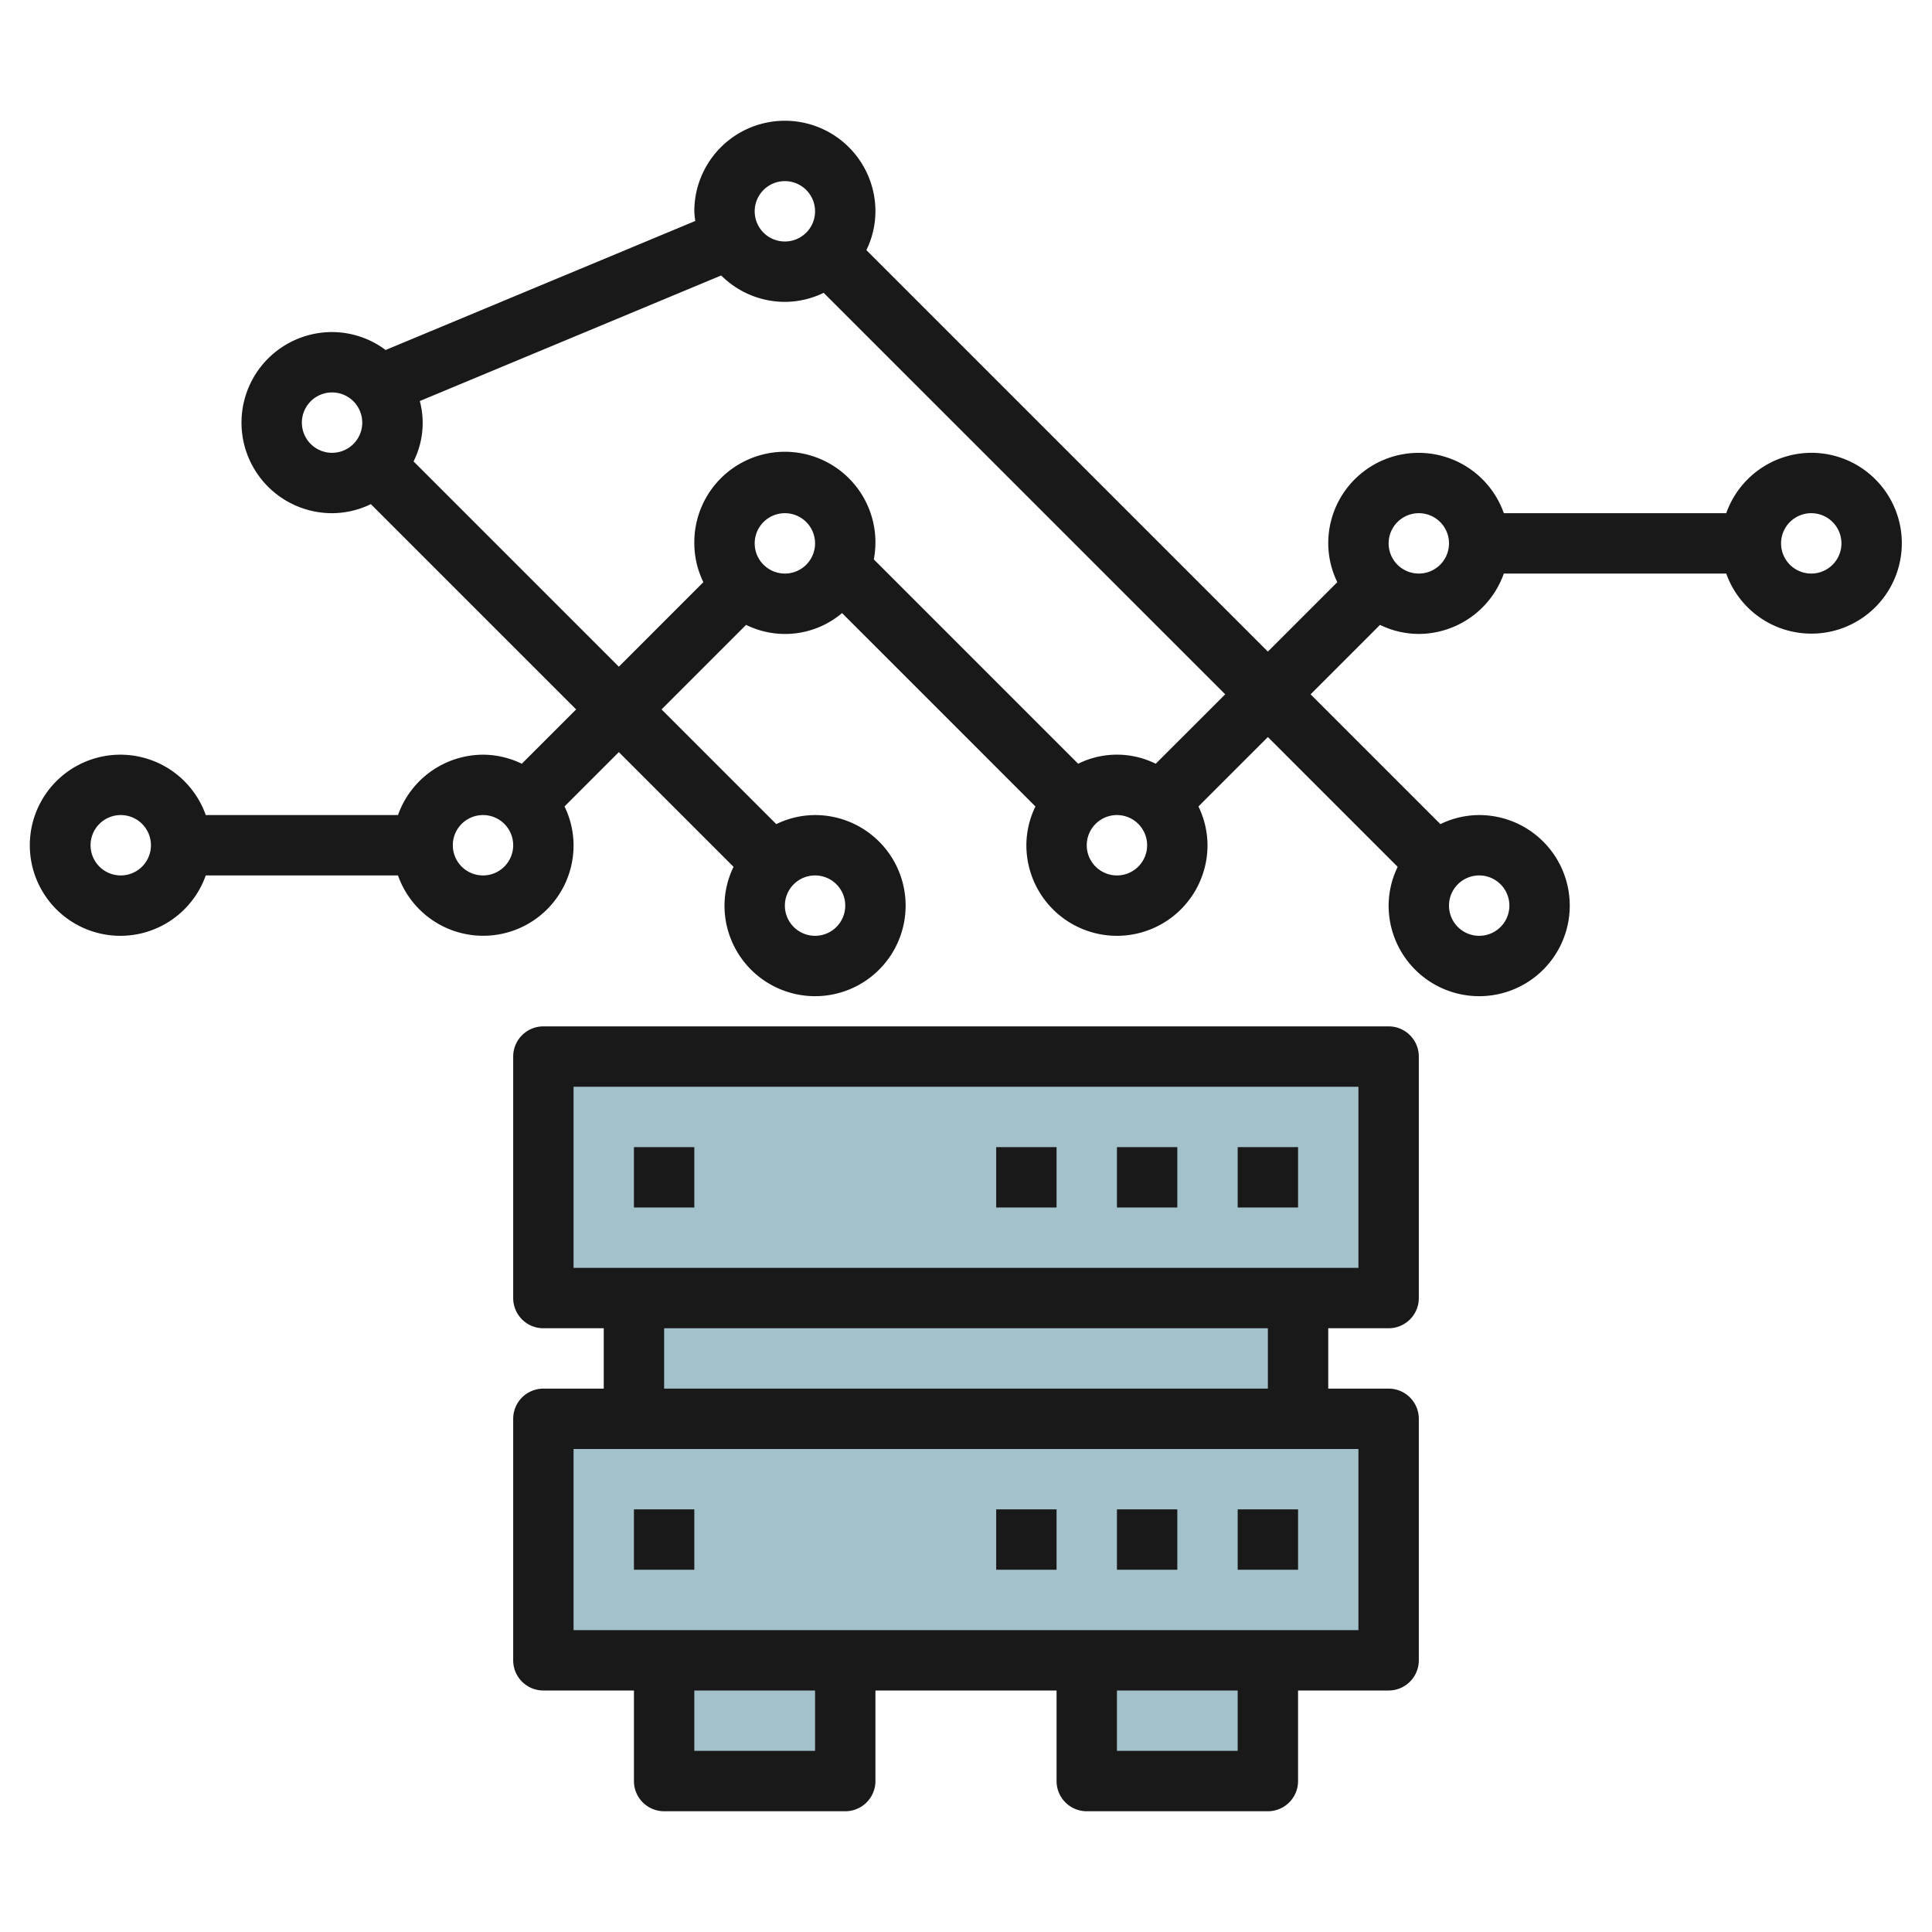 <svg height="512" viewBox="0 0 64 64" width="512" xmlns="http://www.w3.org/2000/svg"><g id="Layer_18" data-name="Layer 18"><path d="m18 35h28v8h-28z" fill="#a3c1ca"/><path d="m21 43h22v4h-22z" fill="#a3c1ca"/><path d="m22 55h6v4h-6z" fill="#a3c1ca"/><path d="m36 55h6v4h-6z" fill="#a3c1ca"/><path d="m18 47h28v8h-28z" fill="#a3c1ca"/><g fill="#191919"><path d="m46 34h-28a1 1 0 0 0 -1 1v8a1 1 0 0 0 1 1h2v2h-2a1 1 0 0 0 -1 1v8a1 1 0 0 0 1 1h3v3a1 1 0 0 0 1 1h6a1 1 0 0 0 1-1v-3h6v3a1 1 0 0 0 1 1h6a1 1 0 0 0 1-1v-3h3a1 1 0 0 0 1-1v-8a1 1 0 0 0 -1-1h-2v-2h2a1 1 0 0 0 1-1v-8a1 1 0 0 0 -1-1zm-19 24h-4v-2h4zm14 0h-4v-2h4zm4-4h-26v-6h26zm-3-8h-20v-2h20zm3-4h-26v-6h26z"/><path d="m41 38h2v2h-2z"/><path d="m37 38h2v2h-2z"/><path d="m33 38h2v2h-2z"/><path d="m21 38h2v2h-2z"/><path d="m41 50h2v2h-2z"/><path d="m37 50h2v2h-2z"/><path d="m33 50h2v2h-2z"/><path d="m21 50h2v2h-2z"/><path d="m60 15a3 3 0 0 0 -2.816 2h-7.368a2.993 2.993 0 0 0 -5.816 1 2.951 2.951 0 0 0 .3 1.285l-2.3 2.3-13.3-13.3a2.951 2.951 0 0 0 .3-1.285 3 3 0 0 0 -6 0 3.068 3.068 0 0 0 .032.32l-10.258 4.274a2.968 2.968 0 0 0 -1.774-.594 3 3 0 0 0 0 6 2.951 2.951 0 0 0 1.285-.3l6.8 6.8-1.8 1.8a2.951 2.951 0 0 0 -1.285-.3 3 3 0 0 0 -2.816 2h-6.368a3 3 0 1 0 0 2h6.368a2.993 2.993 0 0 0 5.816-1 2.951 2.951 0 0 0 -.3-1.285l1.8-1.8 3.8 3.8a2.951 2.951 0 0 0 -.3 1.285 3 3 0 1 0 3-3 2.951 2.951 0 0 0 -1.285.3l-3.8-3.8 2.8-2.8a2.921 2.921 0 0 0 3.179-.391l6.406 6.406a2.951 2.951 0 0 0 -.3 1.285 3 3 0 0 0 6 0 2.951 2.951 0 0 0 -.3-1.285l2.3-2.3 4.3 4.3a2.951 2.951 0 0 0 -.3 1.285 3 3 0 1 0 3-3 2.951 2.951 0 0 0 -1.285.3l-4.3-4.3 2.3-2.3a2.951 2.951 0 0 0 1.285.3 3 3 0 0 0 2.816-2h7.368a2.995 2.995 0 1 0 2.816-4zm-56 14a1 1 0 1 1 1-1 1 1 0 0 1 -1 1zm12 0a1 1 0 1 1 1-1 1 1 0 0 1 -1 1zm12 1a1 1 0 1 1 -1-1 1 1 0 0 1 1 1zm22 0a1 1 0 1 1 -1-1 1 1 0 0 1 1 1zm-24-24a1 1 0 1 1 -1 1 1 1 0 0 1 1-1zm-16 8a1 1 0 1 1 1 1 1 1 0 0 1 -1-1zm16 5a1 1 0 1 1 1-1 1 1 0 0 1 -1 1zm11 10a1 1 0 1 1 1-1 1 1 0 0 1 -1 1zm1.285-3.7a2.893 2.893 0 0 0 -2.57 0l-6.769-6.769a3 3 0 1 0 -5.946-.531 2.951 2.951 0 0 0 .3 1.285l-2.8 2.8-6.8-6.8a2.837 2.837 0 0 0 .207-2l9.984-4.16a2.987 2.987 0 0 0 2.109.875 2.951 2.951 0 0 0 1.285-.3l13.301 13.3zm8.715-6.3a1 1 0 1 1 1-1 1 1 0 0 1 -1 1zm13 0a1 1 0 1 1 1-1 1 1 0 0 1 -1 1z"/></g></g></svg>